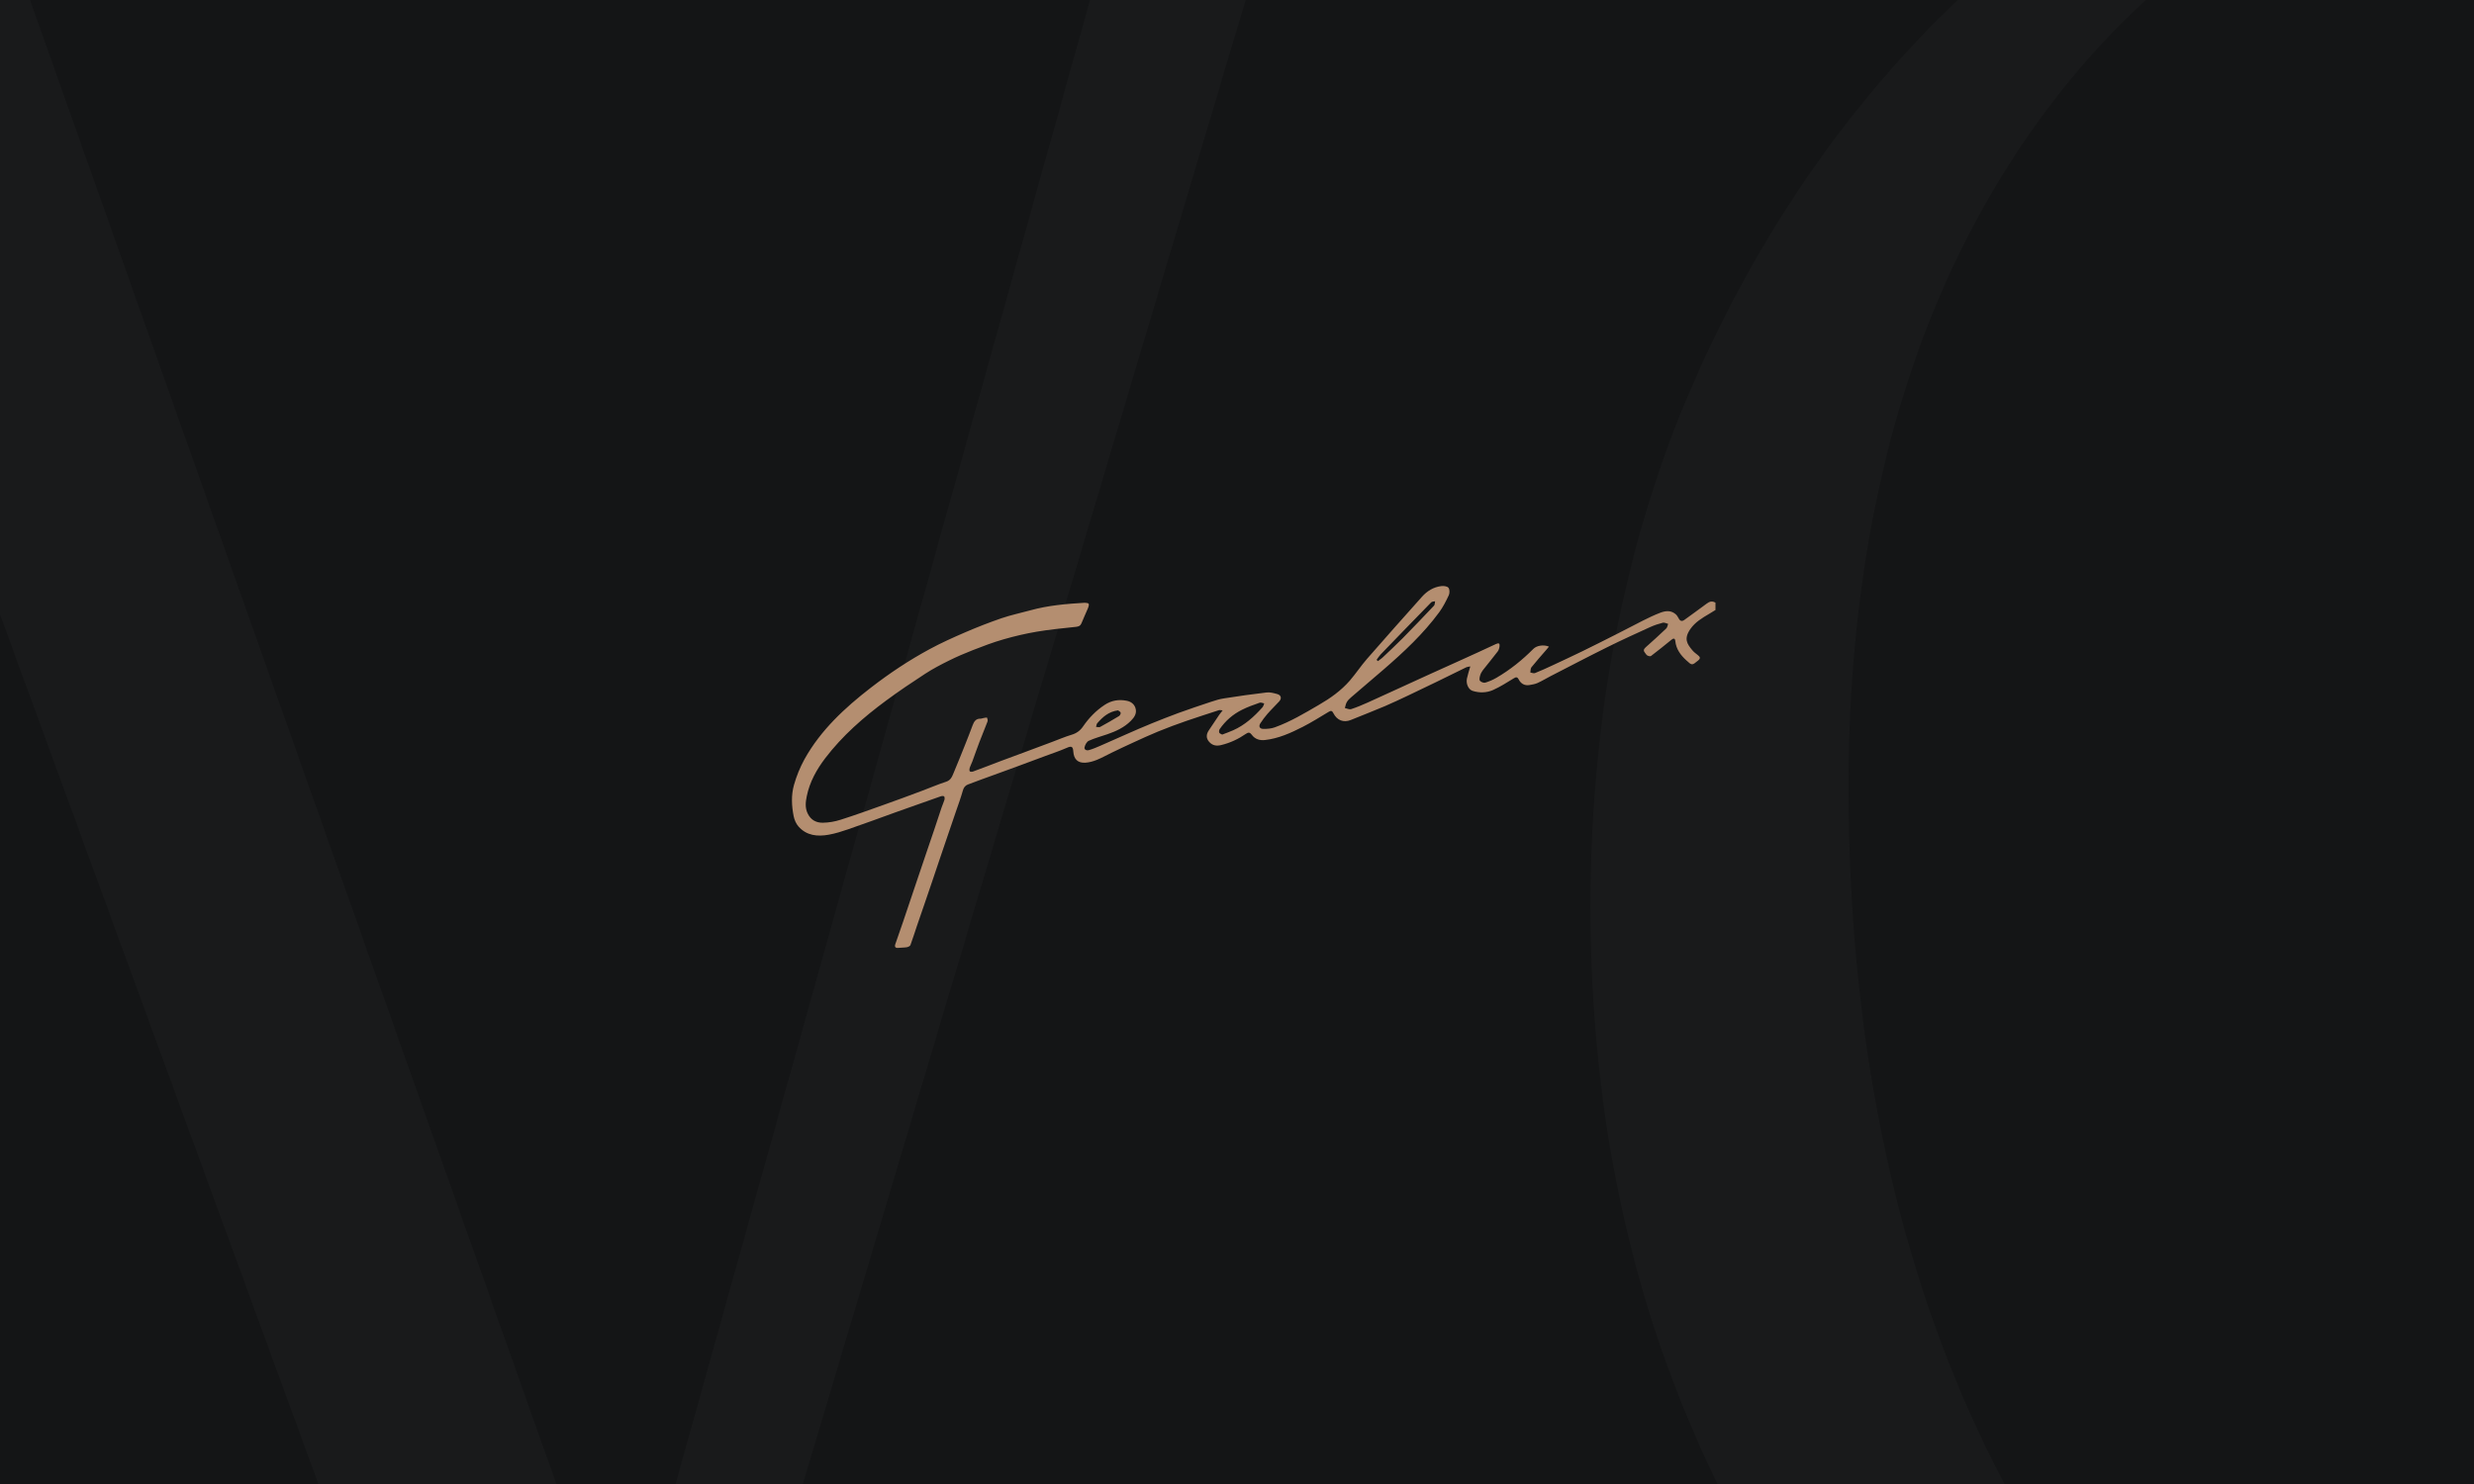 <?xml version="1.0" encoding="UTF-8"?>
<svg xmlns="http://www.w3.org/2000/svg" width="300" height="180" xmlns:xlink="http://www.w3.org/1999/xlink" version="1.1" viewBox="0 0 300 180">
  <defs>
    <style>
      .cls-1 {
        fill: #b48e70;
      }

      .cls-1, .cls-2, .cls-3, .cls-4 {
        stroke-width: 0px;
      }

      .cls-5 {
        clip-path: url(#clippath);
      }

      .cls-2 {
        fill: none;
      }

      .cls-6 {
        clip-path: url(#clippath-1);
      }

      .cls-7 {
        clip-path: url(#clippath-3);
      }

      .cls-8 {
        clip-path: url(#clippath-2);
      }

      .cls-3 {
        fill: #141516;
      }

      .cls-4 {
        fill: #191a1b;
      }
    </style>
    <clipPath id="clippath">
      <rect class="cls-2" y="200" width="300" height="180"/>
    </clipPath>
    <clipPath id="clippath-1">
      <rect class="cls-2" width="300" height="180"/>
    </clipPath>
    <clipPath id="clippath-2">
      <rect class="cls-2" x="-320" y="200" width="300" height="180"/>
    </clipPath>
    <clipPath id="clippath-3">
      <rect class="cls-2" x="-320" width="300" height="180"/>
    </clipPath>
  </defs>
  <g id="Achtergrond">
    <g class="cls-5">
      <g>
        <path class="cls-4" d="M434.52,204.4c-12.62-13.1-27.62-23.45-44.88-30.71-16.9-7.38-35.95-10.95-55.95-10.95s-39.05,3.69-56.07,10.95c-17.02,7.38-32.14,17.62-44.64,30.71s-22.38,28.81-29.52,46.55c-7.02,17.86-10.6,37.74-10.6,59.05s3.57,41.19,10.6,59.05c7.02,17.86,16.9,33.45,29.52,46.55,12.5,13.1,27.38,23.45,44.64,30.71,17.02,7.38,36.07,10.95,56.07,10.95s39.05-3.69,56.07-10.95c17.02-7.38,32.14-17.62,44.88-30.71,12.74-13.1,22.62-28.81,29.76-46.55,7.02-17.86,10.6-37.74,10.6-59.05s-3.57-41.19-10.6-59.05c-7.14-17.74-17.14-33.33-29.88-46.55ZM431.19,387.14c-8.45,17.98-20.36,32.26-35.36,42.14-15.12,10-32.86,15-52.74,15-22.26,0-42.62-6.31-60.6-18.57-17.86-12.38-32.14-29.88-42.62-52.14-10.36-22.26-15.71-48.45-15.71-78.21,0-24.17,4.4-45.6,12.86-63.45,8.57-17.98,20.83-32.14,36.19-41.9,15.48-9.76,33.33-14.76,53.21-14.76,21.67,0,41.67,6.31,59.4,18.57,17.62,12.38,31.9,29.76,42.38,51.9,10.36,22.02,15.71,48.33,15.71,78.1-.24,24.05-4.4,45.48-12.74,63.33Z"/>
        <polygon class="cls-4" points="97.38 171.19 136.43 184.76 78.33 392.86 72.02 392.86 -8.81 164.88 -18.69 164.88 -95.83 392.86 -102.14 392.86 -162.26 183.33 -123.21 171.19 -123.21 167.14 -225 167.14 -225 171.31 -192.74 183.1 -112.14 455.36 -103.33 455.36 -22.02 230.95 -15.95 230.95 66.19 455.36 74.88 455.36 155.95 183.57 184.64 171.31 184.64 167.14 97.38 167.14 97.38 171.19"/>
      </g>
    </g>
    <rect class="cls-3" width="300" height="180"/>
    <g class="cls-6">
      <g>
        <path class="cls-4" d="M434.52,4.4c-12.62-13.1-27.62-23.45-44.88-30.71-16.9-7.38-35.95-10.95-55.95-10.95s-39.05,3.69-56.07,10.95c-17.02,7.38-32.14,17.62-44.64,30.71-12.5,13.1-22.38,28.81-29.52,46.55-7.02,17.86-10.6,37.74-10.6,59.05s3.57,41.19,10.6,59.05c7.02,17.86,16.9,33.45,29.52,46.55,12.5,13.1,27.38,23.45,44.64,30.71,17.02,7.38,36.07,10.95,56.07,10.95s39.05-3.69,56.07-10.95c17.02-7.38,32.14-17.62,44.88-30.71,12.74-13.1,22.62-28.81,29.76-46.55,7.02-17.86,10.6-37.74,10.6-59.05s-3.57-41.19-10.6-59.05c-7.14-17.74-17.14-33.33-29.88-46.55ZM431.19,187.14c-8.45,17.98-20.36,32.26-35.36,42.14-15.12,10-32.86,15-52.74,15-22.26,0-42.62-6.31-60.6-18.57-17.86-12.38-32.14-29.88-42.62-52.14-10.36-22.26-15.71-48.45-15.71-78.21,0-24.17,4.4-45.6,12.86-63.45,8.57-17.98,20.83-32.14,36.19-41.9,15.48-9.76,33.33-14.76,53.21-14.76,21.67,0,41.67,6.31,59.4,18.57,17.62,12.38,31.9,29.76,42.38,51.9,10.36,22.02,15.71,48.33,15.71,78.1-.24,24.05-4.4,45.48-12.74,63.33Z"/>
        <polygon class="cls-4" points="97.38 -28.81 136.43 -15.24 78.33 192.86 72.02 192.86 -8.81 -35.12 -18.69 -35.12 -95.83 192.86 -102.14 192.86 -162.26 -16.67 -123.21 -28.81 -123.21 -32.86 -225 -32.86 -225 -28.69 -192.74 -16.9 -112.14 255.36 -103.33 255.36 -22.02 30.95 -15.95 30.95 66.19 255.36 74.88 255.36 155.95 -16.43 184.64 -28.69 184.64 -32.86 97.38 -32.86 97.38 -28.81"/>
      </g>
    </g>
    <g class="cls-8">
      <path class="cls-4" d="M114.52,204.4c-12.62-13.1-27.62-23.45-44.88-30.71-16.9-7.38-35.95-10.95-55.95-10.95s-39.05,3.69-56.07,10.95c-17.02,7.38-32.14,17.62-44.64,30.71s-22.38,28.81-29.52,46.55c-7.02,17.86-10.6,37.74-10.6,59.05s3.57,41.19,10.6,59.05c7.02,17.86,16.9,33.45,29.52,46.55,12.5,13.1,27.38,23.45,44.64,30.71,17.02,7.38,36.07,10.95,56.07,10.95s39.05-3.69,56.07-10.95c17.02-7.38,32.14-17.62,44.88-30.71,12.74-13.1,22.62-28.81,29.76-46.55,7.02-17.86,10.6-37.74,10.6-59.05s-3.57-41.19-10.6-59.05c-7.14-17.74-17.14-33.33-29.88-46.55ZM111.19,387.14c-8.45,17.98-20.36,32.26-35.36,42.14-15.12,10-32.86,15-52.74,15-22.26,0-42.62-6.31-60.6-18.57-17.86-12.38-32.14-29.88-42.62-52.14-10.36-22.26-15.71-48.45-15.71-78.21,0-24.17,4.4-45.6,12.86-63.45,8.57-17.98,20.83-32.14,36.19-41.9,15.48-9.76,33.33-14.76,53.21-14.76,21.67,0,41.67,6.31,59.4,18.57,17.62,12.38,31.9,29.76,42.38,51.9,10.36,22.02,15.71,48.33,15.71,78.1-.24,24.05-4.4,45.48-12.74,63.33Z"/>
    </g>
    <g class="cls-7">
      <path class="cls-4" d="M114.52,4.4c-12.62-13.1-27.62-23.45-44.88-30.71-16.9-7.38-35.95-10.95-55.95-10.95s-39.05,3.69-56.07,10.95c-17.02,7.38-32.14,17.62-44.64,30.71-12.5,13.1-22.38,28.81-29.52,46.55-7.02,17.86-10.6,37.74-10.6,59.05s3.57,41.19,10.6,59.05c7.02,17.86,16.9,33.45,29.52,46.55,12.5,13.1,27.38,23.45,44.64,30.71,17.02,7.38,36.07,10.95,56.07,10.95s39.05-3.69,56.07-10.95c17.02-7.38,32.14-17.62,44.88-30.71,12.74-13.1,22.62-28.81,29.76-46.55,7.02-17.86,10.6-37.74,10.6-59.05s-3.57-41.19-10.6-59.05c-7.14-17.74-17.14-33.33-29.88-46.55ZM111.19,187.14c-8.45,17.98-20.36,32.26-35.36,42.14-15.12,10-32.86,15-52.74,15-22.26,0-42.62-6.31-60.6-18.57-17.86-12.38-32.14-29.88-42.62-52.14-10.36-22.26-15.71-48.45-15.71-78.21,0-24.17,4.4-45.6,12.86-63.45C-74.4,13.93-62.14-.24-46.79-10-31.31-19.76-13.45-24.76,6.43-24.76c21.67,0,41.67,6.31,59.4,18.57,17.62,12.38,31.9,29.76,42.38,51.9,10.36,22.02,15.71,48.33,15.71,78.1-.24,24.05-4.4,45.48-12.74,63.33Z"/>
    </g>
  </g>
  <g id="Opmaak">
    <path class="cls-1" d="M208,74c-.25.15-.5.31-.75.46-.85.5-1.69,1-2.27,1.83-.84,1.2-.38,1.83.21,2.55.19.24.45.43.69.62.28.22.36.39.03.66-.73.6-.73.62-1.43-.03-.69-.63-1.23-1.36-1.33-2.33-.03-.34-.21-.38-.47-.16-.82.67-1.64,1.33-2.48,1.97-.09.07-.32,0-.45-.07-.11-.06-.18-.21-.27-.31-.21-.25-.19-.44.07-.67.85-.75,1.69-1.52,2.51-2.3.13-.13.15-.37.22-.55-.22-.05-.45-.19-.64-.14-.52.13-1.05.31-1.54.53-1.75.8-3.5,1.59-5.22,2.45-2.31,1.14-4.58,2.34-6.87,3.51-.52.27-1.03.58-1.56.82-.3.14-.65.19-.98.25-.6.1-1.04-.16-1.31-.68-.18-.34-.34-.29-.62-.12-.82.5-1.63,1.02-2.5,1.41-.78.34-1.64.36-2.47.1-.5-.16-.82-.86-.69-1.49.1-.47.25-.92.41-1.48-.23.05-.4.06-.53.13-1.2.58-2.39,1.18-3.59,1.76-1.17.57-2.35,1.13-3.52,1.69-.9.42-1.8.85-2.71,1.24-1.37.58-2.76,1.12-4.14,1.68-.87.35-1.67.05-2.11-.82-.15-.31-.29-.34-.57-.17-1.04.62-2.06,1.27-3.14,1.82-1.45.74-2.95,1.42-4.59,1.6-.62.07-1.21-.09-1.61-.65-.2-.27-.39-.32-.7-.1-.91.63-1.91,1.1-2.99,1.36-.56.14-1.05.07-1.45-.37-.41-.45-.38-.93-.06-1.41.42-.63.83-1.26,1.26-1.88.11-.16.23-.31.42-.55-.23-.01-.36-.05-.45-.02-1.31.43-2.63.85-3.94,1.3-1.16.4-2.31.83-3.44,1.29-1.01.41-1.99.87-2.98,1.32-.88.4-1.74.81-2.61,1.23-.62.29-1.21.64-1.84.89-.44.18-.92.31-1.38.34-.93.06-1.41-.43-1.47-1.36-.04-.62-.23-.69-.79-.44-.85.37-1.74.67-2.61.99-1.19.44-2.39.89-3.58,1.33-.86.32-1.72.62-2.58.94-1.08.39-2.16.78-3.23,1.19-.31.12-.5.36-.6.72-.25.88-.56,1.74-.86,2.6-.33.97-.66,1.94-.99,2.9-.31.91-.62,1.82-.93,2.73-.32.94-.63,1.88-.95,2.82-.3.88-.6,1.76-.9,2.64-.31.91-.63,1.82-.94,2.73-.26.78-.51,1.56-.79,2.33-.05.13-.27.23-.43.26-.34.06-.68.04-1.02.08-.37.04-.5-.11-.38-.46.31-.9.62-1.79.93-2.68.32-.94.64-1.88.95-2.82.31-.91.61-1.82.92-2.73.31-.93.63-1.85.94-2.78.33-.97.66-1.94.99-2.91.3-.88.58-1.77.88-2.65.1-.31.25-.6.34-.91.04-.13.04-.34-.03-.43-.07-.07-.29-.06-.42-.01-1.8.63-3.6,1.27-5.4,1.91-1.94.7-3.88,1.42-5.83,2.09-.76.26-1.54.51-2.33.65-1.37.25-2.7.13-3.69-1-.29-.33-.49-.8-.58-1.24-.25-1.26-.31-2.56.04-3.8.3-1.06.73-2.12,1.26-3.09,1.97-3.55,4.89-6.25,8.06-8.7,2.25-1.74,4.62-3.32,7.12-4.67,1.4-.76,2.87-1.42,4.33-2.05,1.44-.62,2.9-1.19,4.38-1.7,1.14-.39,2.34-.64,3.5-.96,2.16-.6,4.37-.79,6.6-.92.17,0,.46.04.49.13.05.16-.03.38-.1.55-.26.61-.54,1.22-.79,1.83-.13.3-.33.37-.65.41-1.59.17-3.19.32-4.77.59-1.35.23-2.68.54-4,.92-1.27.36-2.5.83-3.73,1.31-1,.39-1.98.81-2.94,1.29-.97.48-1.94.99-2.85,1.58-1.6,1.04-3.19,2.11-4.72,3.24-2.75,2.03-5.32,4.27-7.4,7-1.05,1.38-1.89,2.89-2.24,4.61-.14.7-.23,1.4.11,2.1.38.8,1.05,1.13,1.84,1.12.72-.01,1.46-.14,2.15-.36,1.73-.55,3.44-1.17,5.15-1.78,1.58-.56,3.15-1.14,4.72-1.73.97-.36,1.93-.78,2.92-1.1.57-.18.73-.62.92-1.08.48-1.14.94-2.29,1.4-3.44.31-.76.6-1.53.89-2.3.17-.46.39-.85.97-.83.13,0,.27-.07.41-.09.13-.02.36-.06.38-.03.06.15.11.34.05.48-.31.83-.66,1.64-.97,2.46-.3.78-.57,1.57-.86,2.36-.1.26-.23.51-.32.77-.04.13-.06.31,0,.43.03.06.26.08.37.04,1.15-.42,2.29-.86,3.44-1.3.87-.33,1.75-.64,2.62-.97,1.18-.44,2.36-.88,3.53-1.32.79-.29,1.56-.63,2.36-.87.62-.18,1.07-.5,1.43-1.03.7-1.02,1.55-1.9,2.59-2.59.84-.56,1.75-.71,2.72-.51.48.1.87.38,1.03.86.22.65-.13,1.15-.56,1.58-.8.8-1.8,1.26-2.85,1.62-.75.26-1.52.46-2.24.79-.25.11-.46.5-.52.8-.06.3.29.41.54.33.46-.13.9-.32,1.34-.51,1.07-.46,2.13-.95,3.19-1.41,1.02-.45,2.05-.9,3.08-1.32,1.06-.43,2.13-.85,3.21-1.25,1.31-.48,2.64-.92,3.96-1.36.52-.17,1.04-.34,1.58-.42,1.72-.27,3.45-.52,5.18-.72.42-.05.87.08,1.28.19.48.13.58.52.25.89-.47.52-.98,1-1.44,1.53-.31.35-.58.73-.84,1.12-.25.37-.1.69.36.69.46,0,.95-.03,1.38-.19,1.89-.68,3.61-1.71,5.34-2.72,1.4-.81,2.7-1.73,3.76-2.95.73-.85,1.35-1.79,2.08-2.63,2.21-2.53,4.44-5.05,6.68-7.55.61-.68,1.39-1.17,2.32-1.28.29-.04.73.01.88.2.16.2.16.65.04.91-.33.71-.7,1.43-1.16,2.06-1.93,2.62-4.3,4.83-6.75,6.95-1.32,1.14-2.65,2.26-3.97,3.4-.19.16-.37.35-.49.56-.12.21-.16.47-.23.71.26.05.54.2.76.13.68-.22,1.34-.5,1.99-.79.99-.44,1.98-.9,2.96-1.35,1.52-.7,3.05-1.39,4.57-2.09,1.21-.55,2.43-1.1,3.65-1.65,1.47-.67,2.94-1.33,4.4-2.02.33-.16.46-.07.43.24-.02.23-.09.49-.23.67-.58.77-1.2,1.5-1.79,2.26-.15.19-.27.42-.34.66-.06.2-.12.51-.02.63.13.16.46.28.64.23.47-.14.93-.34,1.36-.59,1.65-.96,3.13-2.15,4.47-3.5.41-.42,1.26-.55,1.9-.28-.12.15-.23.29-.35.42-.6.69-1.21,1.38-1.78,2.09-.12.15-.09.42-.13.63.19.03.41.13.56.07.71-.28,1.4-.6,2.09-.92,1.22-.57,2.45-1.14,3.66-1.73,1.39-.68,2.78-1.38,4.16-2.08,1.06-.54,2.12-1.1,3.19-1.64.68-.34,1.36-.67,2.07-.94.62-.24,1.28-.34,1.86.14.16.13.29.32.38.5.18.37.41.44.72.21.9-.66,1.81-1.3,2.7-1.97.35-.27.68-.34,1.06-.11v.93ZM148.21,89.1c.46-.18.9-.33,1.32-.52,1.42-.63,2.54-1.65,3.56-2.79.11-.12.14-.31.21-.47-.18-.03-.39-.14-.54-.09-.73.26-1.46.51-2.15.86-1.1.55-2.01,1.33-2.71,2.35-.07.11-.1.31-.05.43.05.11.23.16.37.24ZM166.92,80.03l.17.16c.21-.17.44-.31.63-.5.8-.76,1.61-1.51,2.39-2.3,1.27-1.29,2.53-2.61,3.78-3.93.11-.12.09-.35.13-.53-.16.04-.38.03-.48.14-2.05,2.1-4.1,4.21-6.13,6.32-.18.19-.32.42-.48.64ZM135.57,86.16c-1.14.16-1.86.81-2.51,1.56-.1.11-.1.3-.15.45.17,0,.38.07.5,0,.77-.42,1.54-.86,2.29-1.32.11-.07.23-.3.19-.41-.04-.13-.24-.22-.32-.28Z"/>
  </g>
</svg>